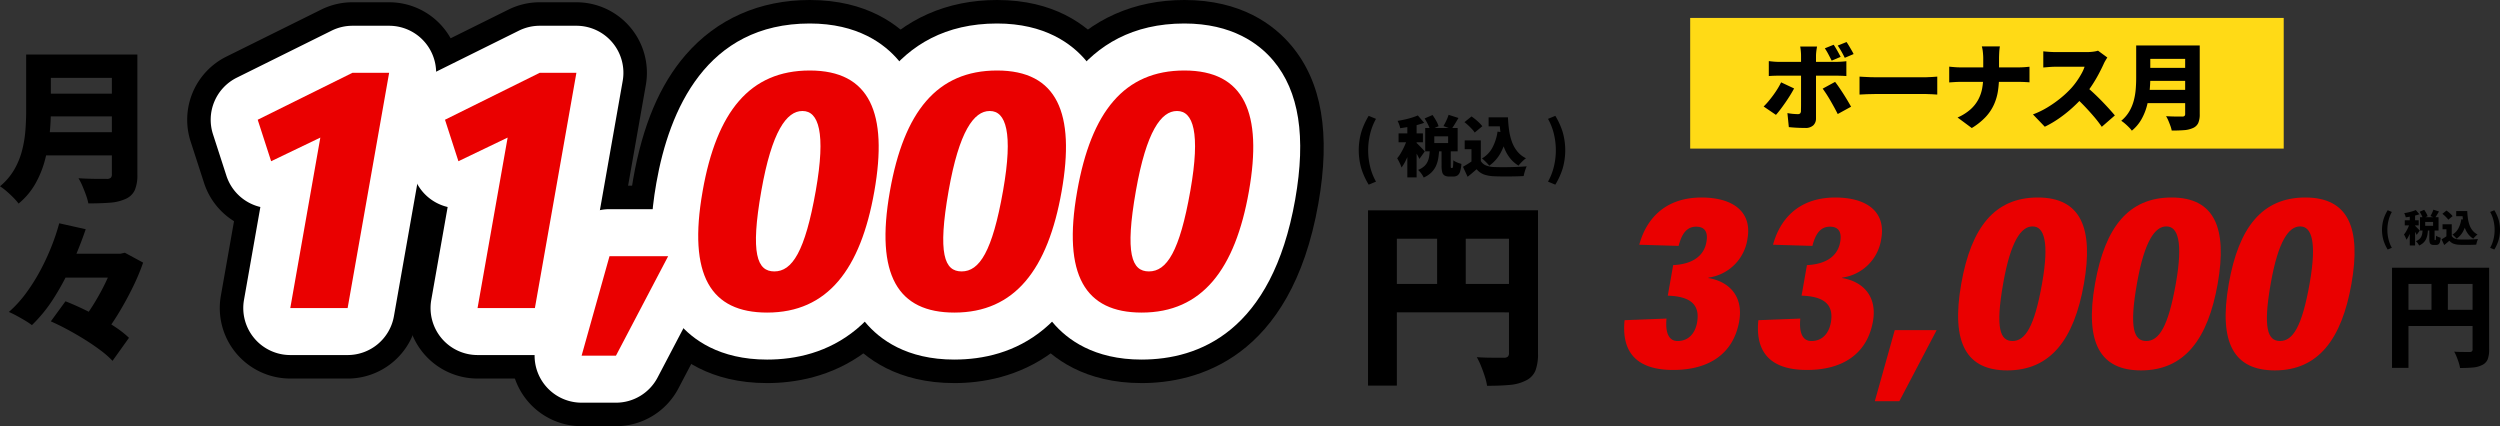 <svg id="グループ_65" data-name="グループ 65" xmlns="http://www.w3.org/2000/svg" xmlns:xlink="http://www.w3.org/1999/xlink" width="531.873" height="90.67" viewBox="0 0 531.873 90.67">
  <rect x="0" y="0" width="531.873" height="90.67" fill="#333333" stroke="none"/>
  <defs>
    <clipPath id="clip-path">
      <rect id="長方形_115" data-name="長方形 115" width="531.873" height="90.67" transform="translate(0 0)" fill="none"/>
    </clipPath>
  </defs>
  <g id="グループ_64" data-name="グループ 64" clip-path="url(#clip-path)">
    <path id="パス_95" data-name="パス 95" d="M73.959,80.535h-12.2A15,15,0,0,1,46.986,62.93l2.8-15.873a15,15,0,0,1-6.373-8.133L40.555,30.1a15,15,0,0,1,7.61-18.058l20.169-10A14.988,14.988,0,0,1,75,.482h7.79a15,15,0,0,1,14.772,17.6L88.731,68.14a15,15,0,0,1-14.772,12.4"/>
    <path id="パス_96" data-name="パス 96" d="M113.805,80.535H101.6A15,15,0,0,1,86.83,62.93l2.8-15.874a14.994,14.994,0,0,1-6.372-8.132L80.4,30.1A15,15,0,0,1,88.01,12.04l20.169-10A14.988,14.988,0,0,1,114.84.482h7.79a15,15,0,0,1,14.772,17.6l-8.825,50.052a15,15,0,0,1-14.772,12.4"/>
    <path id="パス_97" data-name="パス 97" d="M131.043,90.67h-7.308a15,15,0,0,1-14.442-19.052l5.937-21.165a15,15,0,0,1,14.443-10.948h12.478a15,15,0,0,1,13.282,21.971L144.325,82.641a15,15,0,0,1-13.282,8.029"/>
    <path id="パス_98" data-name="パス 98" d="M163.2,81.5c-12.091,0-19.047-5.265-22.753-9.681-6.5-7.744-8.376-18.77-5.742-33.71l.012-.067c2.011-11.408,5.666-20.039,11.173-26.385C152.506,4.031,161.632,0,172.279,0c12.094,0,19.055,5.27,22.764,9.691,6.49,7.735,8.369,18.735,5.742,33.629C194.927,76.541,174.721,81.5,163.2,81.5"/>
    <path id="パス_99" data-name="パス 99" d="M203.043,81.5c-12.091,0-19.047-5.265-22.753-9.681-6.5-7.744-8.376-18.77-5.742-33.71l.012-.067c2.011-11.408,5.666-20.039,11.173-26.385C192.351,4.031,201.477,0,212.124,0c12.094,0,19.055,5.27,22.764,9.691,6.49,7.735,8.369,18.735,5.742,33.629C234.772,76.541,214.566,81.5,203.043,81.5"/>
    <path id="パス_100" data-name="パス 100" d="M242.888,81.5c-12.091,0-19.047-5.265-22.753-9.681-6.5-7.744-8.376-18.77-5.742-33.71l.012-.067c2.011-11.408,5.666-20.039,11.173-26.385C232.2,4.031,241.322,0,251.969,0c12.094,0,19.055,5.27,22.764,9.691,6.49,7.735,8.369,18.735,5.742,33.629C274.617,76.541,254.411,81.5,242.888,81.5"/>
    <path id="パス_101" data-name="パス 101" d="M73.959,75.535h-12.2A10,10,0,0,1,51.91,63.8l3.484-19.76a10.007,10.007,0,0,1-7.226-6.655l-2.856-8.825a10,10,0,0,1,5.073-12.04l20.169-10A10.007,10.007,0,0,1,75,5.482h7.79a10,10,0,0,1,9.848,11.737L83.807,67.272a10,10,0,0,1-9.848,8.263" fill="#fff"/>
    <path id="パス_102" data-name="パス 102" d="M113.805,75.535H101.6A10,10,0,0,1,91.754,63.8l3.484-19.76a10.01,10.01,0,0,1-7.225-6.655l-2.856-8.825a10,10,0,0,1,5.073-12.04l20.169-10a10.007,10.007,0,0,1,4.441-1.04h7.79a10,10,0,0,1,9.848,11.737l-8.825,50.052a10,10,0,0,1-9.848,8.264" fill="#fff"/>
    <path id="パス_103" data-name="パス 103" d="M131.043,85.67h-7.308a10,10,0,0,1-9.628-12.7L120.044,51.8a10,10,0,0,1,9.629-7.3h12.478a10,10,0,0,1,8.855,14.647L139.9,80.317a10,10,0,0,1-8.854,5.353" fill="#fff"/>
    <path id="パス_104" data-name="パス 104" d="M163.2,76.5c-10.164,0-15.9-4.293-18.923-7.9-5.489-6.541-7.009-16.232-4.648-29.626l.012-.068C142.366,23.441,150.243,5,172.279,5c10.167,0,15.908,4.3,18.934,7.9,5.482,6.533,7,16.2,4.649,29.546C190.9,70.594,175.36,76.5,163.2,76.5" fill="#fff"/>
    <path id="パス_105" data-name="パス 105" d="M203.043,76.5c-10.164,0-15.9-4.293-18.923-7.9-5.489-6.541-7.009-16.232-4.648-29.626l.012-.068C182.211,23.441,190.088,5,212.124,5c10.167,0,15.908,4.3,18.934,7.9,5.482,6.533,7,16.2,4.649,29.546-4.963,28.143-20.5,34.05-32.664,34.05" fill="#fff"/>
    <path id="パス_106" data-name="パス 106" d="M242.888,76.5c-10.164,0-15.9-4.293-18.923-7.9-5.489-6.541-7.009-16.232-4.648-29.626l.012-.068C222.056,23.441,229.933,5,251.969,5c10.167,0,15.908,4.3,18.934,7.9,5.482,6.533,7,16.2,4.649,29.546-4.963,28.143-20.5,34.05-32.664,34.05" fill="#fff"/>
    <path id="パス_107" data-name="パス 107" d="M75,15.482h7.79L73.959,65.535h-12.2L68.152,29.27,57.683,34.3l-2.857-8.825Z" fill="#ea0000"/>
    <path id="パス_108" data-name="パス 108" d="M114.84,15.482h7.79L113.8,65.535H101.6L108,29.27,97.528,34.3l-2.857-8.825Z" fill="#ea0000"/>
    <path id="パス_109" data-name="パス 109" d="M129.673,54.5h12.479L131.043,75.67h-7.307Z" fill="#ea0000"/>
    <path id="パス_110" data-name="パス 110" d="M149.487,40.647C152.465,23.755,159.525,15,172.279,15c12.822,0,16.664,9.1,13.734,25.715C183.1,57.263,176.089,66.5,163.2,66.5c-12,0-16.871-7.929-13.723-25.786Zm21.2-17.03c-3.31,0-6.476,4.275-8.712,16.961-2.371,13.443-.891,17.166,2.764,17.166,3.791,0,6.532-4.2,8.817-17.166,2.189-12.41.578-16.961-2.8-16.961Z" fill="#ea0000"/>
    <path id="パス_111" data-name="パス 111" d="M189.332,40.647C192.31,23.755,199.37,15,212.124,15c12.822,0,16.664,9.1,13.734,25.715C222.94,57.263,215.934,66.5,203.043,66.5c-12,0-16.871-7.929-13.723-25.786Zm21.2-17.03c-3.309,0-6.476,4.275-8.712,16.961-2.37,13.443-.891,17.166,2.764,17.166,3.791,0,6.532-4.2,8.817-17.166,2.189-12.41.578-16.961-2.8-16.961Z" fill="#ea0000"/>
    <path id="パス_112" data-name="パス 112" d="M229.177,40.647C232.155,23.755,239.215,15,251.969,15c12.822,0,16.664,9.1,13.734,25.715C262.785,57.263,255.779,66.5,242.888,66.5c-12,0-16.871-7.929-13.723-25.786Zm21.2-17.03c-3.31,0-6.476,4.275-8.712,16.961-2.371,13.443-.891,17.166,2.764,17.166,3.791,0,6.532-4.2,8.817-17.166,2.189-12.41.578-16.961-2.8-16.961Z" fill="#ea0000"/>
    <path id="パス_113" data-name="パス 113" d="M355.965,56.4c4.317-.195,6.626-2.116,7.081-4.973.313-1.772-.125-3.2-2.193-3.2s-3.094,1.624-3.725,4.087l-8.377-.246c1.294-4.826,4.923-10.046,13.245-10.046,6.648,0,10.795,3,9.78,8.765a9.721,9.721,0,0,1-8.3,8.272l-.018.1c4.26.689,7.514,3.742,6.55,9.208-1.2,6.8-6.3,10.341-14.035,10.341-9.257,0-10.88-5.319-10.345-10.587l8.925-.345c-.256,2.561.24,4.776,2.357,4.776,2.512,0,3.778-1.871,4.142-3.938.713-4.039-1.728-5.566-6.23-5.713Z" fill="#ea0000"/>
    <path id="パス_114" data-name="パス 114" d="M384.425,56.4c4.317-.195,6.626-2.116,7.081-4.973.313-1.772-.125-3.2-2.193-3.2s-3.094,1.624-3.725,4.087l-8.377-.246c1.294-4.826,4.923-10.046,13.245-10.046,6.647,0,10.8,3,9.78,8.765a9.719,9.719,0,0,1-8.3,8.272l-.018.1c4.26.689,7.514,3.742,6.55,9.208-1.2,6.8-6.3,10.341-14.035,10.341-9.257,0-10.88-5.319-10.344-10.587l8.924-.345c-.256,2.561.24,4.776,2.357,4.776,2.512,0,3.778-1.871,4.143-3.938.712-4.039-1.729-5.566-6.231-5.713Z" fill="#ea0000"/>
    <path id="パス_115" data-name="パス 115" d="M403.107,70.234h8.912l-7.933,15.117h-5.221Z" fill="#ea0000"/>
    <path id="パス_116" data-name="パス 116" d="M417.259,60.336c2.128-12.064,7.17-18.318,16.28-18.318,9.158,0,11.9,6.5,9.809,18.367C441.265,72.2,436.26,78.8,427.052,78.8c-8.567,0-12.049-5.664-9.8-18.418ZM432.4,48.172c-2.363,0-4.626,3.054-6.224,12.114-1.693,9.6-.634,12.262,1.975,12.262,2.708,0,4.666-3,6.3-12.262,1.563-8.863.414-12.114-2-12.114Z" fill="#ea0000"/>
    <path id="パス_117" data-name="パス 117" d="M445.719,60.336c2.128-12.064,7.17-18.318,16.28-18.318,9.158,0,11.9,6.5,9.809,18.367C469.724,72.2,464.72,78.8,455.512,78.8c-8.567,0-12.049-5.664-9.8-18.418Zm15.146-12.164c-2.364,0-4.627,3.054-6.225,12.114-1.693,9.6-.634,12.262,1.975,12.262,2.708,0,4.666-3,6.3-12.262,1.563-8.863.414-12.114-2-12.114Z" fill="#ea0000"/>
    <path id="パス_118" data-name="パス 118" d="M474.179,60.336c2.128-12.064,7.17-18.318,16.28-18.318,9.158,0,11.9,6.5,9.809,18.367C498.185,72.2,493.18,78.8,483.972,78.8c-8.567,0-12.049-5.664-9.8-18.418Zm15.145-12.164c-2.363,0-4.626,3.054-6.224,12.114-1.693,9.6-.634,12.262,1.975,12.262,2.708,0,4.666-3,6.3-12.262,1.563-8.863.414-12.114-2-12.114Z" fill="#ea0000"/>
    <path id="パス_119" data-name="パス 119" d="M5.566,11.6h5.25v12.04q0,2.276-.263,4.935a35.385,35.385,0,0,1-.963,5.373,21.13,21.13,0,0,1-2.064,5.127,15.112,15.112,0,0,1-3.571,4.235,12.354,12.354,0,0,0-1.1-1.26q-.718-.735-1.5-1.4A12.4,12.4,0,0,0,0,39.631a13.224,13.224,0,0,0,3.045-3.57,16.339,16.339,0,0,0,1.663-4.1,24.556,24.556,0,0,0,.7-4.27q.159-2.134.159-4.095Zm3.5,16.52H26.111v4.936H9.066Zm.1-16.52H26.215v4.97H9.17Zm.035,8.33H26.39v4.83H9.2ZM23.8,11.6h5.425v25.55a7.985,7.985,0,0,1-.56,3.325,3.788,3.788,0,0,1-1.889,1.819,9.577,9.577,0,0,1-3.343.824q-1.943.156-4.638.157a11.384,11.384,0,0,0-.49-1.75c-.234-.654-.489-1.307-.77-1.96a12.108,12.108,0,0,0-.839-1.646q1.119.072,2.362.106t2.24.035h1.417a1.219,1.219,0,0,0,.84-.228.989.989,0,0,0,.245-.753Z"/>
    <path id="パス_120" data-name="パス 120" d="M12.6,47.505l5.636,1.26q-1.229,3.6-2.9,7.385a55.735,55.735,0,0,1-3.816,7.157A31.108,31.108,0,0,1,6.791,69.17a16.472,16.472,0,0,0-1.471-.98q-.876-.525-1.785-1.015T1.889,66.37a24.99,24.99,0,0,0,3.642-3.99,39.349,39.349,0,0,0,3.045-4.83,49.265,49.265,0,0,0,2.38-5.128A45.884,45.884,0,0,0,12.6,47.505m-1.784,20.86L13.93,64.1q1.716.666,3.622,1.575t3.764,1.943q1.853,1.032,3.446,2.117a20.413,20.413,0,0,1,2.679,2.135l-3.5,4.9a19.475,19.475,0,0,0-2.485-2.187q-1.506-1.137-3.29-2.258t-3.693-2.153q-1.906-1.03-3.656-1.8M12.18,53.98H26.531v5.075H12.18Zm12.216,0H25.62l.946-.21,3.884,2.1a46,46,0,0,1-2.17,5.18q-1.332,2.73-2.922,5.372a49.616,49.616,0,0,1-3.309,4.848q-.875-.7-2.2-1.593a22.126,22.126,0,0,0-2.38-1.417A38,38,0,0,0,19.7,65.075q1.083-1.714,2.012-3.483t1.61-3.412A30.966,30.966,0,0,0,24.4,55.24Z"/>
    <path id="パス_121" data-name="パス 121" d="M291.047,44.741h32.97v6.048H297.18V82.037h-6.133Zm3.318,15.666h29.694v6.048H294.365ZM305.747,48.1h6.09V63.43h-6.09Zm15.288-3.359h6.174V75.19a9.967,9.967,0,0,1-.546,3.655,4.082,4.082,0,0,1-2.016,2.1,9.137,9.137,0,0,1-3.444.944q-2.016.189-4.83.19a12.32,12.32,0,0,0-.483-2q-.357-1.113-.8-2.205a15.019,15.019,0,0,0-.9-1.89q1.092.084,2.268.105t2.142.021h1.344a1.23,1.23,0,0,0,.84-.231,1.018,1.018,0,0,0,.252-.778Z"/>
    <path id="パス_122" data-name="パス 122" d="M291.188,39.288a15.328,15.328,0,0,1-1.563-3.43,14,14,0,0,1,0-7.784,15.335,15.335,0,0,1,1.563-3.431l1.553.645a12.436,12.436,0,0,0-1.267,3.276,14.733,14.733,0,0,0,0,6.811,12.438,12.438,0,0,0,1.267,3.268Z"/>
    <path id="パス_123" data-name="パス 123" d="M299.518,29.153l1.162.517q-.2.756-.462,1.576t-.581,1.624a15.613,15.613,0,0,1-.686,1.518,8.326,8.326,0,0,1-.778,1.246,7.244,7.244,0,0,0-.412-1.008q-.273-.56-.512-.952a7.073,7.073,0,0,0,.7-.972q.334-.555.636-1.169t.539-1.226c.16-.4.289-.791.393-1.154m2.128-4.593,1.344,1.568a16.467,16.467,0,0,1-1.624.5q-.869.225-1.757.378t-1.715.267a4.393,4.393,0,0,0-.225-.791,5.6,5.6,0,0,0-.336-.764q.771-.126,1.555-.3t1.5-.4a12.488,12.488,0,0,0,1.26-.462m-4.1,3.822h5.181v1.89h-5.181Zm1.863-2.548h1.974V37.748h-1.974Zm1.946,4.579a4.547,4.547,0,0,1,.378.349c.168.168.348.351.539.546s.363.378.518.546.263.29.329.364l-1.148,1.6c-.084-.188-.187-.4-.308-.623s-.252-.467-.392-.715-.278-.482-.413-.707-.259-.415-.371-.573Zm2.842,1.427h1.988a17.279,17.279,0,0,1-.2,1.856,6.529,6.529,0,0,1-.49,1.624,4.732,4.732,0,0,1-.966,1.372,5.539,5.539,0,0,1-1.646,1.085,4.11,4.11,0,0,0-.51-.862,4.763,4.763,0,0,0-.679-.762A4.324,4.324,0,0,0,303,35.369a3.073,3.073,0,0,0,.728-.995,4.442,4.442,0,0,0,.336-1.182c.061-.425.1-.875.133-1.352M303.087,25.2l1.681-.729a13.171,13.171,0,0,1,.763,1.2,5.914,5.914,0,0,1,.525,1.177l-1.792.8a6.313,6.313,0,0,0-.47-1.184,13.451,13.451,0,0,0-.707-1.266m.126,2.03h6.9v4.97h-6.9Zm1.933,3.206h2.939V29h-2.939Zm1.54,1.161h1.96v3.641a2.531,2.531,0,0,0,.02.426.1.1,0,0,0,.106.078h.182c.056,0,.1-.038.126-.113a2.079,2.079,0,0,0,.07-.462c.018-.233.032-.588.042-1.063a2.457,2.457,0,0,0,.49.307,5.711,5.711,0,0,0,.644.274c.223.079.42.141.587.188a7.088,7.088,0,0,1-.279,1.631,1.531,1.531,0,0,1-.554.82,1.6,1.6,0,0,1-.9.238h-.784a2.083,2.083,0,0,1-1.071-.225,1.145,1.145,0,0,1-.5-.727,5.518,5.518,0,0,1-.133-1.359Zm1.5-7.168,2.1.673q-.393.671-.77,1.287t-.7,1.064l-1.723-.629c.131-.225.267-.474.406-.749s.271-.556.393-.84a7.685,7.685,0,0,0,.294-.806"/>
    <path id="パス_124" data-name="パス 124" d="M315.043,34.262a2.272,2.272,0,0,0,1.106.938,5.125,5.125,0,0,0,1.737.336c.429.019.932.031,1.512.035s1.187,0,1.827-.014,1.268-.035,1.889-.063,1.183-.065,1.688-.112a6.5,6.5,0,0,0-.245.616c-.089.252-.168.506-.239.763s-.124.488-.161.693c-.448.029-.945.049-1.491.063s-1.1.023-1.68.028-1.131,0-1.672-.007-1.032-.023-1.47-.042a7.251,7.251,0,0,1-2.121-.371A3.759,3.759,0,0,1,314.148,36c-.291.252-.586.509-.889.77s-.647.542-1.029.841l-.981-2.129c.309-.177.63-.368.966-.574s.658-.419.967-.644Zm-3.485-8.274,1.511-1.218q.406.281.847.644t.826.742a6,6,0,0,1,.623.7L313.741,28.2a4.616,4.616,0,0,0-.559-.713q-.365-.393-.791-.792t-.833-.707m3.485,3.878v5.278h-1.987v-3.4h-1.443V29.866ZM318.6,28l2.1.294a14.08,14.08,0,0,1-1.379,4.116,8.032,8.032,0,0,1-2.485,2.842,4.7,4.7,0,0,0-.42-.49c-.186-.2-.383-.392-.588-.588a5.029,5.029,0,0,0-.546-.462,5.779,5.779,0,0,0,2.226-2.3A10.36,10.36,0,0,0,318.6,28m-1.9-3.038h2.968v1.918H316.7Zm2.016,0h2.1a27.076,27.076,0,0,0,.245,2.758,12.089,12.089,0,0,0,.608,2.471,7.031,7.031,0,0,0,1.142,2.03,5.463,5.463,0,0,0,1.841,1.449,5.693,5.693,0,0,0-.54.441c-.2.182-.394.373-.581.575a6.03,6.03,0,0,0-.462.552,6.769,6.769,0,0,1-1.9-1.7,8.539,8.539,0,0,1-1.2-2.225,13.836,13.836,0,0,1-.665-2.612,26.915,26.915,0,0,1-.287-2.856h-.294Z"/>
    <path id="パス_125" data-name="パス 125" d="M330.892,39.288l-1.555-.645a12.476,12.476,0,0,0,1.268-3.268,14.769,14.769,0,0,0,0-6.811,12.475,12.475,0,0,0-1.268-3.276l1.555-.645a15.371,15.371,0,0,1,1.561,3.431,14,14,0,0,1,0,7.784,15.364,15.364,0,0,1-1.561,3.43"/>
    <path id="パス_126" data-name="パス 126" d="M508.9,56.955h18.84v3.456H512.4V78.267h-3.5Zm1.9,8.952h16.968v3.455H510.793Zm6.5-7.032h3.48v8.76H517.3Zm8.736-1.92h3.528v17.4a5.676,5.676,0,0,1-.312,2.088,2.323,2.323,0,0,1-1.153,1.2,5.211,5.211,0,0,1-1.967.541q-1.152.108-2.76.108a7.174,7.174,0,0,0-.276-1.141c-.136-.424-.289-.843-.456-1.259a8.669,8.669,0,0,0-.516-1.081q.624.05,1.3.061c.448.008.855.012,1.223.012h.769a.7.7,0,0,0,.479-.132.577.577,0,0,0,.145-.444Z"/>
    <path id="パス_127" data-name="パス 127" d="M507.978,53.09a8.645,8.645,0,0,1-.893-1.96,8,8,0,0,1,0-4.447,8.645,8.645,0,0,1,.893-1.96l.887.367a7.094,7.094,0,0,0-.724,1.872,8.423,8.423,0,0,0,0,3.893,7.1,7.1,0,0,0,.724,1.868Z"/>
    <path id="パス_128" data-name="パス 128" d="M512.737,47.3l.664.3c-.075.288-.163.589-.263.9s-.214.621-.333.927a8.907,8.907,0,0,1-.391.868,4.913,4.913,0,0,1-.444.712,4.369,4.369,0,0,0-.237-.576c-.1-.213-.2-.394-.292-.544a3.886,3.886,0,0,0,.4-.555c.13-.211.25-.434.366-.668s.216-.468.307-.7.165-.452.224-.66m1.216-2.624.768.9c-.288.106-.6.2-.928.288s-.665.157-1,.216-.664.109-.979.152a2.444,2.444,0,0,0-.129-.452,3.569,3.569,0,0,0-.191-.437c.293-.048.588-.1.888-.172s.583-.142.855-.227a7.4,7.4,0,0,0,.72-.265m-2.344,2.185h2.96v1.08h-2.96Zm1.063-1.456h1.13v6.808h-1.13Zm1.113,2.616a2.721,2.721,0,0,1,.216.2c.1.1.2.2.309.313s.207.216.295.311l.188.208-.655.912c-.049-.106-.108-.224-.177-.355s-.143-.267-.224-.408-.159-.277-.236-.405-.148-.237-.212-.328Zm1.624.815h1.135a9.97,9.97,0,0,1-.114,1.061,3.712,3.712,0,0,1-.281.928,2.663,2.663,0,0,1-.552.784,3.159,3.159,0,0,1-.94.62,2.276,2.276,0,0,0-.292-.492,2.786,2.786,0,0,0-.388-.437,2.443,2.443,0,0,0,.748-.447,1.765,1.765,0,0,0,.416-.568,2.541,2.541,0,0,0,.192-.676c.035-.243.06-.5.076-.773m-.632-3.792.96-.416a7.246,7.246,0,0,1,.435.689,3.363,3.363,0,0,1,.3.672l-1.025.456a3.654,3.654,0,0,0-.268-.676,7.594,7.594,0,0,0-.4-.725m.072,1.161h3.943v2.84h-3.943Zm1.1,1.832h1.68v-.824h-1.68Zm.88.664h1.12v2.08a1.532,1.532,0,0,0,.011.244.059.059,0,0,0,.062.044h.1c.033,0,.057-.022.073-.065a1.193,1.193,0,0,0,.04-.263c.01-.134.018-.336.025-.609a1.382,1.382,0,0,0,.278.177,3.125,3.125,0,0,0,.37.155c.128.046.24.082.336.109a4.079,4.079,0,0,1-.161.931.87.87,0,0,1-.316.468.91.91,0,0,1-.517.137h-.446a1.2,1.2,0,0,1-.612-.128.659.659,0,0,1-.289-.416,3.144,3.144,0,0,1-.076-.776Zm.857-4.1,1.2.384c-.149.256-.295.5-.44.736s-.277.437-.4.608l-.983-.361c.074-.128.152-.27.232-.428s.155-.317.224-.479a4.722,4.722,0,0,0,.169-.46"/>
    <path id="パス_129" data-name="パス 129" d="M521.609,50.218a1.3,1.3,0,0,0,.632.536,2.933,2.933,0,0,0,.992.192c.245.011.534.018.865.02s.678,0,1.044-.008.724-.02,1.08-.036.675-.037.963-.064c-.042.091-.089.208-.14.352s-.1.289-.136.436-.07.279-.092.4q-.384.024-.852.036c-.312.008-.632.014-.96.015s-.647,0-.956,0-.589-.013-.84-.024A4.137,4.137,0,0,1,522,51.854a2.149,2.149,0,0,1-.9-.644c-.166.144-.335.291-.509.44s-.369.309-.588.48l-.56-1.216c.176-.1.361-.211.552-.328s.376-.24.552-.368Zm-1.992-4.728.864-.7c.155.107.316.229.484.368s.326.28.472.424a3.419,3.419,0,0,1,.356.4l-.928.768a2.581,2.581,0,0,0-.32-.408q-.208-.224-.451-.452a6.224,6.224,0,0,0-.477-.4m1.992,2.216v3.016h-1.135V48.778h-.825V47.706Zm2.033-1.064,1.2.168a8.07,8.07,0,0,1-.787,2.352,4.594,4.594,0,0,1-1.421,1.624,2.74,2.74,0,0,0-.24-.28c-.107-.112-.218-.224-.335-.336a2.853,2.853,0,0,0-.313-.264,3.313,3.313,0,0,0,1.273-1.312,5.957,5.957,0,0,0,.624-1.952m-1.088-1.736h1.7V46h-1.7Zm1.151,0h1.2q.033.816.14,1.576a6.864,6.864,0,0,0,.348,1.412,4.027,4.027,0,0,0,.652,1.159,3.137,3.137,0,0,0,1.053.829,3.326,3.326,0,0,0-.309.252c-.114.1-.226.213-.332.328a3.653,3.653,0,0,0-.264.316,3.884,3.884,0,0,1-1.088-.972,4.875,4.875,0,0,1-.688-1.272,7.891,7.891,0,0,1-.38-1.492,15.263,15.263,0,0,1-.164-1.632h-.168Z"/>
    <path id="パス_130" data-name="パス 130" d="M530.665,53.09l-.888-.367a7.1,7.1,0,0,0,.724-1.868,8.422,8.422,0,0,0,0-3.893,7.094,7.094,0,0,0-.724-1.872l.888-.367a8.731,8.731,0,0,1,.893,1.96,8,8,0,0,1,0,4.447,8.731,8.731,0,0,1-.893,1.96"/>
    <rect id="長方形_114" data-name="長方形 114" width="126.273" height="27.797" transform="translate(359.585 3.815)" fill="#ffda16"/>
    <path id="パス_131" data-name="パス 131" d="M381.692,18.818q-.36.679-.851,1.47t-1.039,1.58q-.551.791-1.06,1.46t-.911,1.11l-2.619-1.78a14.55,14.55,0,0,0,1.02-1.1q.521-.62,1.019-1.3t.93-1.38a15.394,15.394,0,0,0,.75-1.36ZM376.312,13q.46.06,1.029.11c.381.033.724.05,1.032.05h12.279c.306,0,.674-.013,1.1-.04s.781-.06,1.061-.1v3.16c-.334-.026-.7-.047-1.1-.06s-.748-.02-1.041-.02h-12.3q-.441,0-1.032.02c-.392.013-.736.034-1.029.06Zm10.26-3.1c-.014.094-.04.26-.08.5s-.074.493-.1.76-.04.494-.04.68v13.34a1.98,1.98,0,0,1-.57,1.48,2.379,2.379,0,0,1-1.73.56q-.6,0-1.19-.02c-.394-.014-.781-.033-1.16-.06s-.757-.06-1.13-.1l-.3-2.98a12.288,12.288,0,0,0,1.229.17q.591.049.951.05a.741.741,0,0,0,.53-.15.813.813,0,0,0,.17-.53c0-.094,0-.32.01-.681s.009-.8.009-1.309v-9.79c0-.28-.019-.623-.059-1.03a8.805,8.805,0,0,0-.12-.89Zm3.84,7.519q.38.482.839,1.151c.307.447.622.92.941,1.42s.62.987.9,1.46.521.89.721,1.25l-2.84,1.56q-.339-.679-.75-1.43t-.84-1.49q-.43-.74-.85-1.38t-.76-1.1Zm-.3-7.9q.379.56.8,1.31t.679,1.27l-1.9.8q-.321-.62-.691-1.33a12.283,12.283,0,0,0-.769-1.29Zm2.74-.58q.26.38.54.85t.539.92q.261.45.421.79l-1.88.8q-.3-.62-.7-1.33a14.442,14.442,0,0,0-.8-1.27Z"/>
    <path id="パス_132" data-name="パス 132" d="M395.612,16.3q.4.02,1.03.06c.42.027.851.046,1.29.059s.821.021,1.141.021h10.619c.453,0,.9-.021,1.35-.06s.817-.067,1.11-.08v3.819c-.253-.012-.623-.036-1.11-.069s-.937-.051-1.35-.051H399.073q-.861,0-1.851.04t-1.61.08Z"/>
    <path id="パス_133" data-name="パス 133" d="M414.693,14.178c.359.04.75.076,1.17.109s.843.051,1.269.051h12.2c.534,0,1.013-.017,1.441-.051s.76-.062,1-.09v3.321c-.24-.027-.6-.05-1.07-.071s-.937-.03-1.39-.03h-12.1q-.7,0-1.33.04t-1.189.08Zm7.24-1.761q0-.519-.07-1.25a7.138,7.138,0,0,0-.231-1.289h3.84a11.038,11.038,0,0,0-.14,1.319q-.039.761-.04,1.241v3.8a20.611,20.611,0,0,1-.229,3.12,11.2,11.2,0,0,1-.851,2.89,9.77,9.77,0,0,1-1.759,2.631,13.893,13.893,0,0,1-2.96,2.359L416.472,25a10.477,10.477,0,0,0,2.74-1.72,7.692,7.692,0,0,0,1.66-2.089,8.209,8.209,0,0,0,.831-2.38,14.214,14.214,0,0,0,.23-2.571v-3.82Z"/>
    <path id="パス_134" data-name="パス 134" d="M448.333,12.237c-.094.134-.227.347-.4.641a6.668,6.668,0,0,0-.42.819q-.42.92-1.03,2.07T445.1,18.1a22.27,22.27,0,0,1-1.651,2.22,29.429,29.429,0,0,1-2.49,2.55,27.844,27.844,0,0,1-2.879,2.3,22.238,22.238,0,0,1-3.051,1.79l-2.519-2.619a18.242,18.242,0,0,0,3.16-1.541,24.017,24.017,0,0,0,2.84-2.02,20.7,20.7,0,0,0,2.179-2.06,15.323,15.323,0,0,0,1.21-1.54,17.5,17.5,0,0,0,.97-1.57,8.054,8.054,0,0,0,.621-1.41h-6.22c-.293,0-.6.01-.93.03s-.634.043-.92.07-.524.047-.711.06v-3.44c.24.027.523.053.851.08s.646.047.96.06.562.02.75.02h6.679a10.3,10.3,0,0,0,1.41-.09,5.369,5.369,0,0,0,.991-.21Zm-4.621,6.08q.762.6,1.641,1.42t1.75,1.71q.87.891,1.609,1.71t1.221,1.4l-2.781,2.42a25.923,25.923,0,0,0-1.669-2.17q-.932-1.089-1.96-2.17t-2.11-2.06Z"/>
    <path id="パス_135" data-name="パス 135" d="M454.472,9.678h3v6.88q0,1.3-.149,2.82a20.588,20.588,0,0,1-.55,3.07,12.119,12.119,0,0,1-1.18,2.93,8.617,8.617,0,0,1-2.041,2.42,7.1,7.1,0,0,0-.629-.721q-.41-.418-.861-.8a6.947,6.947,0,0,0-.77-.58,7.539,7.539,0,0,0,1.741-2.041,9.352,9.352,0,0,0,.949-2.339,13.994,13.994,0,0,0,.4-2.44q.092-1.219.09-2.341Zm2,9.439h9.74v2.82h-9.74Zm.061-9.439h9.74v2.84h-9.74Zm.019,4.76h9.82V17.2h-9.82Zm8.34-4.76h3.1v14.6a4.568,4.568,0,0,1-.32,1.9,2.174,2.174,0,0,1-1.08,1.04,5.476,5.476,0,0,1-1.91.47q-1.11.089-2.65.09a6.474,6.474,0,0,0-.281-1q-.2-.559-.44-1.121a6.545,6.545,0,0,0-.48-.939c.427.026.876.047,1.351.06s.9.02,1.279.02h.811a.7.7,0,0,0,.479-.131.563.563,0,0,0,.14-.429Z"/>
  </g>
</svg>
